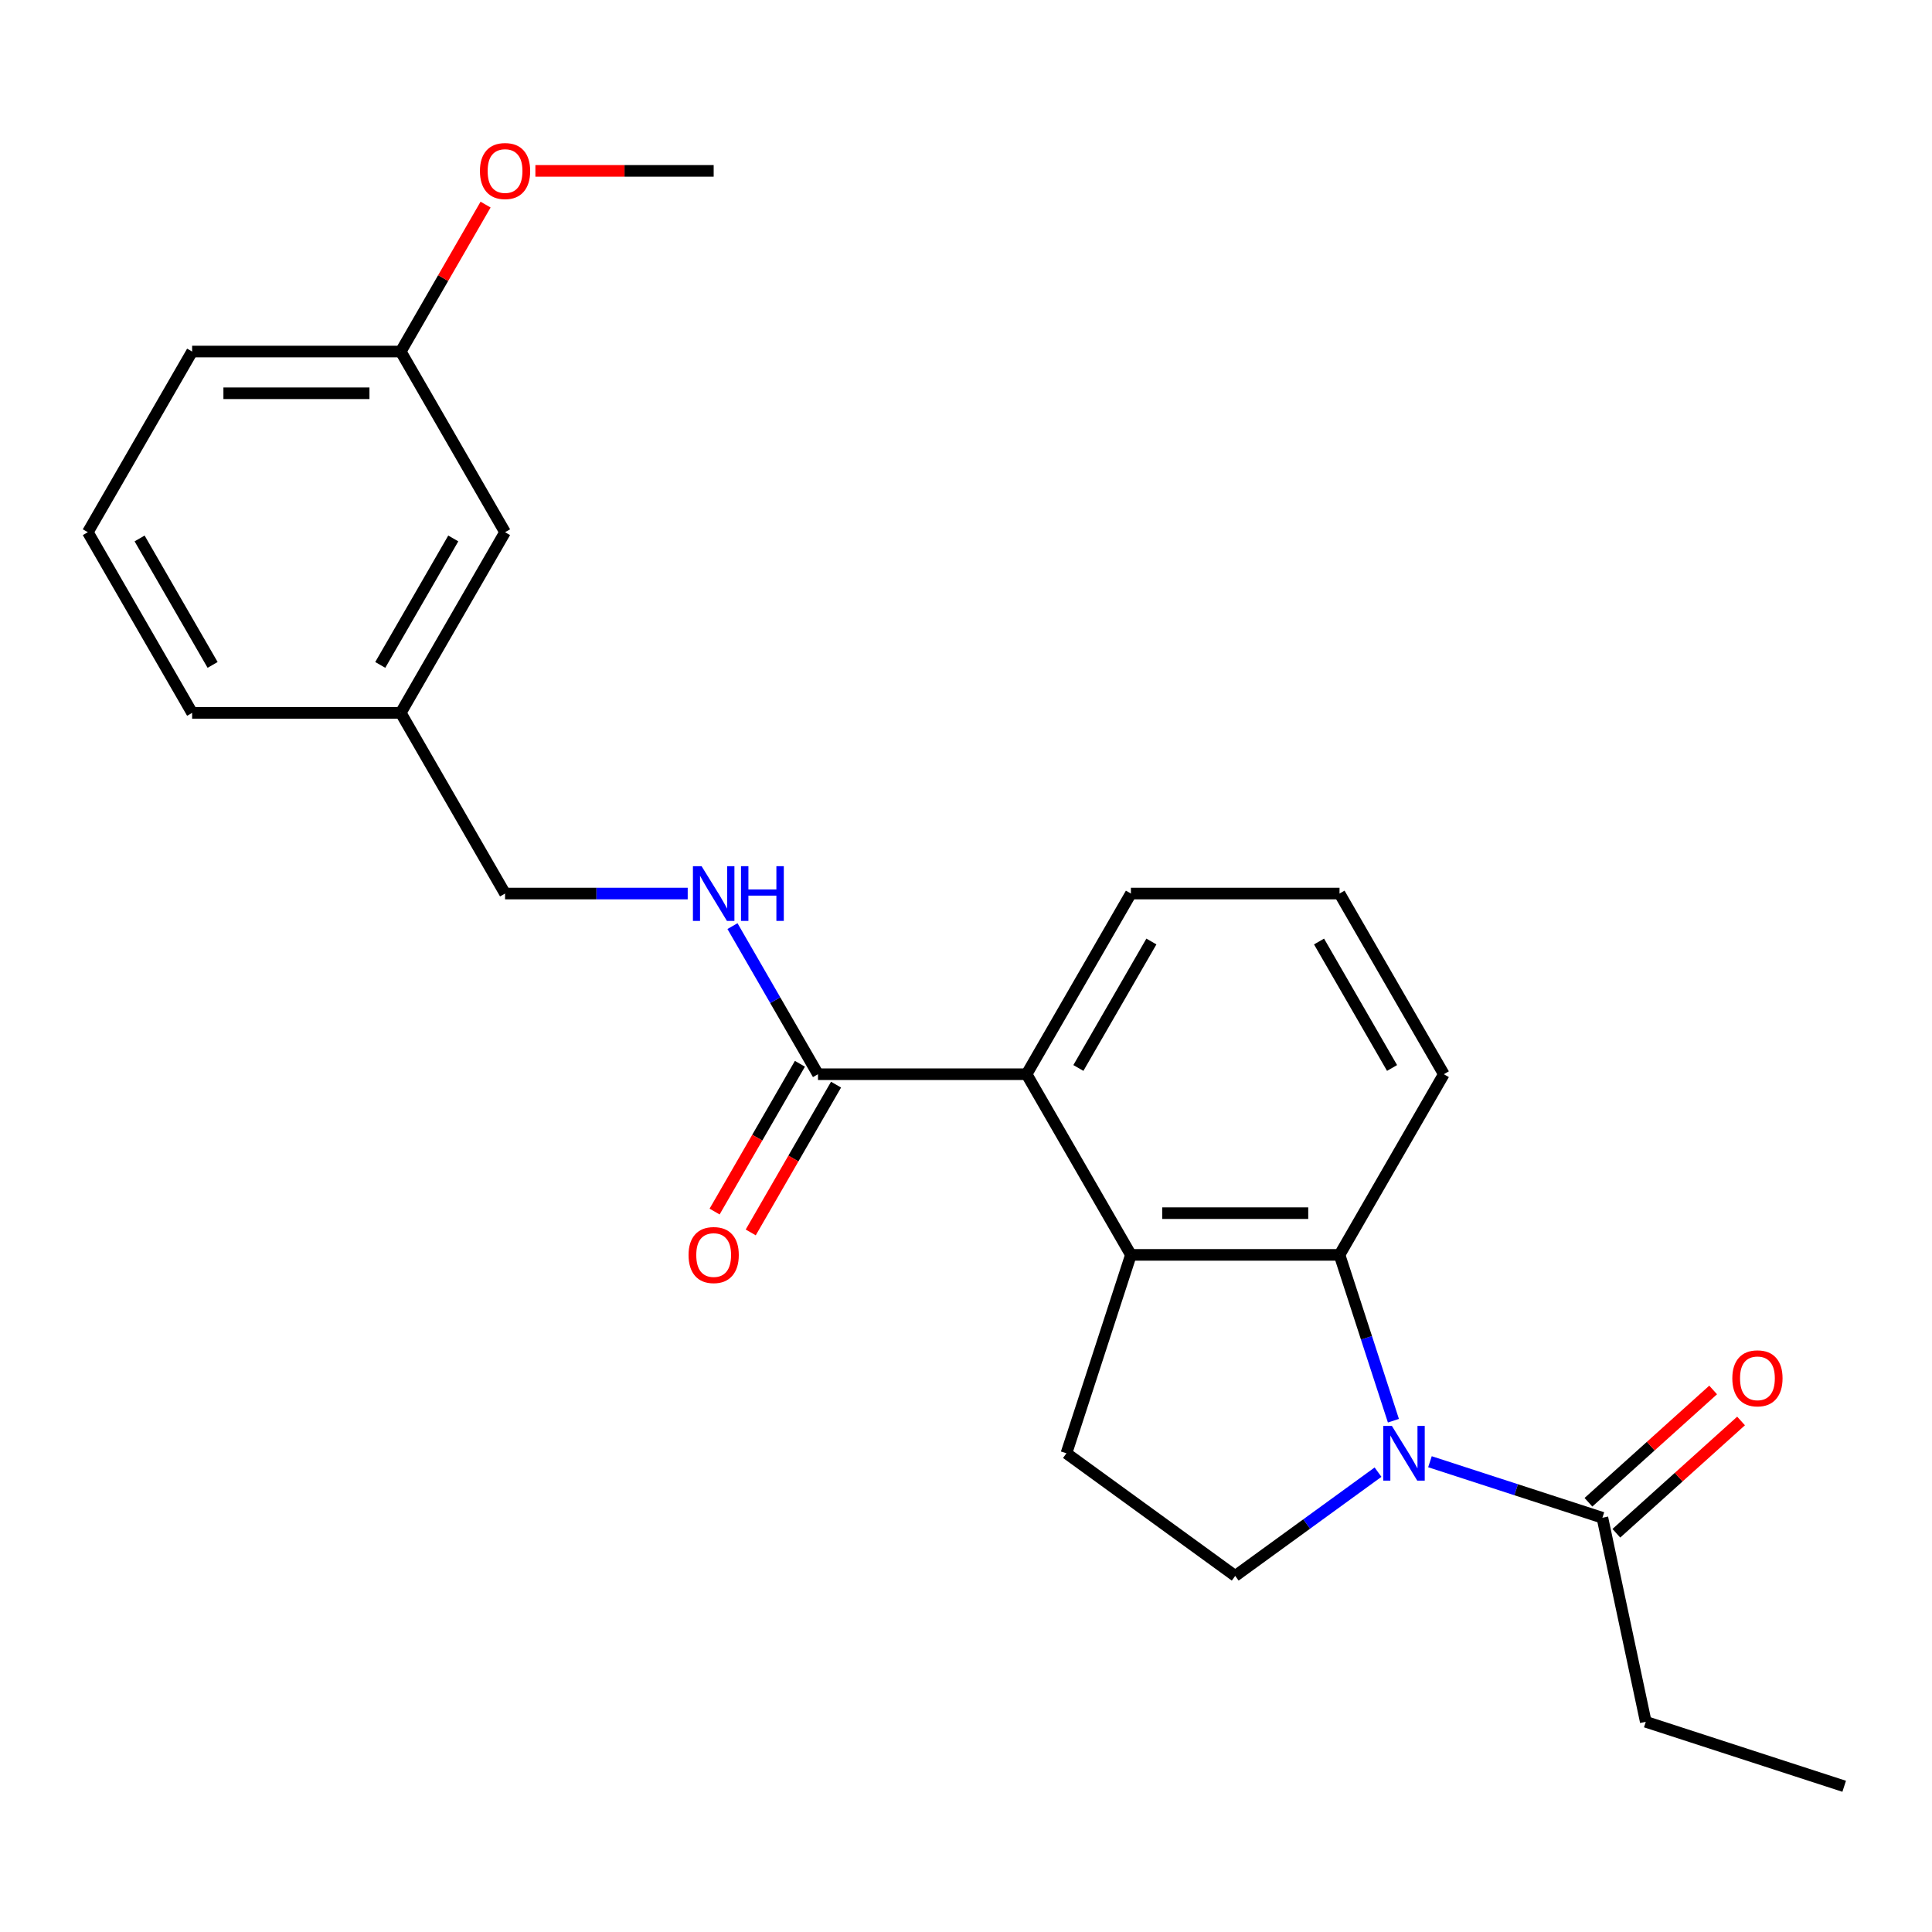 <?xml version='1.0' encoding='iso-8859-1'?>
<svg version='1.1' baseProfile='full'
              xmlns='http://www.w3.org/2000/svg'
                      xmlns:rdkit='http://www.rdkit.org/xml'
                      xmlns:xlink='http://www.w3.org/1999/xlink'
                  xml:space='preserve'
width='1000px' height='1000px' viewBox='0 0 1000 1000'>
<!-- END OF HEADER -->
<rect style='opacity:1.0;fill:#FFFFFF;stroke:none' width='1000' height='1000' x='0' y='0'> </rect>
<path class='bond-0' d='M 721.226,735.36 L 707.281,692.442' style='fill:none;fill-rule:evenodd;stroke:#0000FF;stroke-width:6px;stroke-linecap:butt;stroke-linejoin:miter;stroke-opacity:1' />
<path class='bond-0' d='M 707.281,692.442 L 693.337,649.524' style='fill:none;fill-rule:evenodd;stroke:#000000;stroke-width:6px;stroke-linecap:butt;stroke-linejoin:miter;stroke-opacity:1' />
<path class='bond-4' d='M 740.144,756.587 L 784.772,771.087' style='fill:none;fill-rule:evenodd;stroke:#0000FF;stroke-width:6px;stroke-linecap:butt;stroke-linejoin:miter;stroke-opacity:1' />
<path class='bond-4' d='M 784.772,771.087 L 829.4,785.588' style='fill:none;fill-rule:evenodd;stroke:#000000;stroke-width:6px;stroke-linecap:butt;stroke-linejoin:miter;stroke-opacity:1' />
<path class='bond-5' d='M 713.265,761.984 L 676.306,788.837' style='fill:none;fill-rule:evenodd;stroke:#0000FF;stroke-width:6px;stroke-linecap:butt;stroke-linejoin:miter;stroke-opacity:1' />
<path class='bond-5' d='M 676.306,788.837 L 639.346,815.689' style='fill:none;fill-rule:evenodd;stroke:#000000;stroke-width:6px;stroke-linecap:butt;stroke-linejoin:miter;stroke-opacity:1' />
<path class='bond-1' d='M 693.337,649.524 L 585.356,649.524' style='fill:none;fill-rule:evenodd;stroke:#000000;stroke-width:6px;stroke-linecap:butt;stroke-linejoin:miter;stroke-opacity:1' />
<path class='bond-1' d='M 677.139,627.928 L 601.553,627.928' style='fill:none;fill-rule:evenodd;stroke:#000000;stroke-width:6px;stroke-linecap:butt;stroke-linejoin:miter;stroke-opacity:1' />
<path class='bond-13' d='M 693.337,649.524 L 747.327,556.011' style='fill:none;fill-rule:evenodd;stroke:#000000;stroke-width:6px;stroke-linecap:butt;stroke-linejoin:miter;stroke-opacity:1' />
<path class='bond-2' d='M 585.356,649.524 L 531.366,556.011' style='fill:none;fill-rule:evenodd;stroke:#000000;stroke-width:6px;stroke-linecap:butt;stroke-linejoin:miter;stroke-opacity:1' />
<path class='bond-24' d='M 585.356,649.524 L 551.988,752.22' style='fill:none;fill-rule:evenodd;stroke:#000000;stroke-width:6px;stroke-linecap:butt;stroke-linejoin:miter;stroke-opacity:1' />
<path class='bond-3' d='M 531.366,556.011 L 423.386,556.011' style='fill:none;fill-rule:evenodd;stroke:#000000;stroke-width:6px;stroke-linecap:butt;stroke-linejoin:miter;stroke-opacity:1' />
<path class='bond-25' d='M 531.366,556.011 L 585.356,462.497' style='fill:none;fill-rule:evenodd;stroke:#000000;stroke-width:6px;stroke-linecap:butt;stroke-linejoin:miter;stroke-opacity:1' />
<path class='bond-25' d='M 558.167,552.782 L 595.96,487.322' style='fill:none;fill-rule:evenodd;stroke:#000000;stroke-width:6px;stroke-linecap:butt;stroke-linejoin:miter;stroke-opacity:1' />
<path class='bond-7' d='M 423.386,556.011 L 401.258,517.684' style='fill:none;fill-rule:evenodd;stroke:#000000;stroke-width:6px;stroke-linecap:butt;stroke-linejoin:miter;stroke-opacity:1' />
<path class='bond-7' d='M 401.258,517.684 L 379.129,479.357' style='fill:none;fill-rule:evenodd;stroke:#0000FF;stroke-width:6px;stroke-linecap:butt;stroke-linejoin:miter;stroke-opacity:1' />
<path class='bond-8' d='M 414.034,550.612 L 391.952,588.859' style='fill:none;fill-rule:evenodd;stroke:#000000;stroke-width:6px;stroke-linecap:butt;stroke-linejoin:miter;stroke-opacity:1' />
<path class='bond-8' d='M 391.952,588.859 L 369.87,627.106' style='fill:none;fill-rule:evenodd;stroke:#FF0000;stroke-width:6px;stroke-linecap:butt;stroke-linejoin:miter;stroke-opacity:1' />
<path class='bond-8' d='M 432.737,561.41 L 410.655,599.657' style='fill:none;fill-rule:evenodd;stroke:#000000;stroke-width:6px;stroke-linecap:butt;stroke-linejoin:miter;stroke-opacity:1' />
<path class='bond-8' d='M 410.655,599.657 L 388.573,637.904' style='fill:none;fill-rule:evenodd;stroke:#FF0000;stroke-width:6px;stroke-linecap:butt;stroke-linejoin:miter;stroke-opacity:1' />
<path class='bond-9' d='M 836.625,793.612 L 868.898,764.554' style='fill:none;fill-rule:evenodd;stroke:#000000;stroke-width:6px;stroke-linecap:butt;stroke-linejoin:miter;stroke-opacity:1' />
<path class='bond-9' d='M 868.898,764.554 L 901.17,735.495' style='fill:none;fill-rule:evenodd;stroke:#FF0000;stroke-width:6px;stroke-linecap:butt;stroke-linejoin:miter;stroke-opacity:1' />
<path class='bond-9' d='M 822.174,777.563 L 854.447,748.505' style='fill:none;fill-rule:evenodd;stroke:#000000;stroke-width:6px;stroke-linecap:butt;stroke-linejoin:miter;stroke-opacity:1' />
<path class='bond-9' d='M 854.447,748.505 L 886.72,719.446' style='fill:none;fill-rule:evenodd;stroke:#FF0000;stroke-width:6px;stroke-linecap:butt;stroke-linejoin:miter;stroke-opacity:1' />
<path class='bond-16' d='M 829.4,785.588 L 851.85,891.208' style='fill:none;fill-rule:evenodd;stroke:#000000;stroke-width:6px;stroke-linecap:butt;stroke-linejoin:miter;stroke-opacity:1' />
<path class='bond-6' d='M 639.346,815.689 L 551.988,752.22' style='fill:none;fill-rule:evenodd;stroke:#000000;stroke-width:6px;stroke-linecap:butt;stroke-linejoin:miter;stroke-opacity:1' />
<path class='bond-10' d='M 355.956,462.497 L 308.686,462.497' style='fill:none;fill-rule:evenodd;stroke:#0000FF;stroke-width:6px;stroke-linecap:butt;stroke-linejoin:miter;stroke-opacity:1' />
<path class='bond-10' d='M 308.686,462.497 L 261.415,462.497' style='fill:none;fill-rule:evenodd;stroke:#000000;stroke-width:6px;stroke-linecap:butt;stroke-linejoin:miter;stroke-opacity:1' />
<path class='bond-12' d='M 261.415,462.497 L 207.425,368.983' style='fill:none;fill-rule:evenodd;stroke:#000000;stroke-width:6px;stroke-linecap:butt;stroke-linejoin:miter;stroke-opacity:1' />
<path class='bond-11' d='M 261.415,275.47 L 207.425,368.983' style='fill:none;fill-rule:evenodd;stroke:#000000;stroke-width:6px;stroke-linecap:butt;stroke-linejoin:miter;stroke-opacity:1' />
<path class='bond-11' d='M 234.614,278.699 L 196.821,344.158' style='fill:none;fill-rule:evenodd;stroke:#000000;stroke-width:6px;stroke-linecap:butt;stroke-linejoin:miter;stroke-opacity:1' />
<path class='bond-14' d='M 261.415,275.47 L 207.425,181.956' style='fill:none;fill-rule:evenodd;stroke:#000000;stroke-width:6px;stroke-linecap:butt;stroke-linejoin:miter;stroke-opacity:1' />
<path class='bond-20' d='M 207.425,368.983 L 99.445,368.983' style='fill:none;fill-rule:evenodd;stroke:#000000;stroke-width:6px;stroke-linecap:butt;stroke-linejoin:miter;stroke-opacity:1' />
<path class='bond-18' d='M 747.327,556.011 L 693.337,462.497' style='fill:none;fill-rule:evenodd;stroke:#000000;stroke-width:6px;stroke-linecap:butt;stroke-linejoin:miter;stroke-opacity:1' />
<path class='bond-18' d='M 720.525,552.782 L 682.732,487.322' style='fill:none;fill-rule:evenodd;stroke:#000000;stroke-width:6px;stroke-linecap:butt;stroke-linejoin:miter;stroke-opacity:1' />
<path class='bond-17' d='M 207.425,181.956 L 229.38,143.929' style='fill:none;fill-rule:evenodd;stroke:#000000;stroke-width:6px;stroke-linecap:butt;stroke-linejoin:miter;stroke-opacity:1' />
<path class='bond-17' d='M 229.38,143.929 L 251.335,105.902' style='fill:none;fill-rule:evenodd;stroke:#FF0000;stroke-width:6px;stroke-linecap:butt;stroke-linejoin:miter;stroke-opacity:1' />
<path class='bond-26' d='M 207.425,181.956 L 99.445,181.956' style='fill:none;fill-rule:evenodd;stroke:#000000;stroke-width:6px;stroke-linecap:butt;stroke-linejoin:miter;stroke-opacity:1' />
<path class='bond-26' d='M 191.228,203.552 L 115.642,203.552' style='fill:none;fill-rule:evenodd;stroke:#000000;stroke-width:6px;stroke-linecap:butt;stroke-linejoin:miter;stroke-opacity:1' />
<path class='bond-15' d='M 585.356,462.497 L 693.337,462.497' style='fill:none;fill-rule:evenodd;stroke:#000000;stroke-width:6px;stroke-linecap:butt;stroke-linejoin:miter;stroke-opacity:1' />
<path class='bond-23' d='M 851.85,891.208 L 954.545,924.576' style='fill:none;fill-rule:evenodd;stroke:#000000;stroke-width:6px;stroke-linecap:butt;stroke-linejoin:miter;stroke-opacity:1' />
<path class='bond-22' d='M 277.115,88.442 L 323.255,88.442' style='fill:none;fill-rule:evenodd;stroke:#FF0000;stroke-width:6px;stroke-linecap:butt;stroke-linejoin:miter;stroke-opacity:1' />
<path class='bond-22' d='M 323.255,88.442 L 369.396,88.442' style='fill:none;fill-rule:evenodd;stroke:#000000;stroke-width:6px;stroke-linecap:butt;stroke-linejoin:miter;stroke-opacity:1' />
<path class='bond-19' d='M 45.455,275.47 L 99.445,368.983' style='fill:none;fill-rule:evenodd;stroke:#000000;stroke-width:6px;stroke-linecap:butt;stroke-linejoin:miter;stroke-opacity:1' />
<path class='bond-19' d='M 72.256,278.699 L 110.049,344.158' style='fill:none;fill-rule:evenodd;stroke:#000000;stroke-width:6px;stroke-linecap:butt;stroke-linejoin:miter;stroke-opacity:1' />
<path class='bond-21' d='M 45.455,275.47 L 99.445,181.956' style='fill:none;fill-rule:evenodd;stroke:#000000;stroke-width:6px;stroke-linecap:butt;stroke-linejoin:miter;stroke-opacity:1' />
<path  class='atom-0' d='M 720.444 738.06
L 729.724 753.06
Q 730.644 754.54, 732.124 757.22
Q 733.604 759.9, 733.684 760.06
L 733.684 738.06
L 737.444 738.06
L 737.444 766.38
L 733.564 766.38
L 723.604 749.98
Q 722.444 748.06, 721.204 745.86
Q 720.004 743.66, 719.644 742.98
L 719.644 766.38
L 715.964 766.38
L 715.964 738.06
L 720.444 738.06
' fill='#0000FF'/>
<path  class='atom-8' d='M 363.136 448.337
L 372.416 463.337
Q 373.336 464.817, 374.816 467.497
Q 376.296 470.177, 376.376 470.337
L 376.376 448.337
L 380.136 448.337
L 380.136 476.657
L 376.256 476.657
L 366.296 460.257
Q 365.136 458.337, 363.896 456.137
Q 362.696 453.937, 362.336 453.257
L 362.336 476.657
L 358.656 476.657
L 358.656 448.337
L 363.136 448.337
' fill='#0000FF'/>
<path  class='atom-8' d='M 383.536 448.337
L 387.376 448.337
L 387.376 460.377
L 401.856 460.377
L 401.856 448.337
L 405.696 448.337
L 405.696 476.657
L 401.856 476.657
L 401.856 463.577
L 387.376 463.577
L 387.376 476.657
L 383.536 476.657
L 383.536 448.337
' fill='#0000FF'/>
<path  class='atom-9' d='M 356.396 649.604
Q 356.396 642.804, 359.756 639.004
Q 363.116 635.204, 369.396 635.204
Q 375.676 635.204, 379.036 639.004
Q 382.396 642.804, 382.396 649.604
Q 382.396 656.484, 378.996 660.404
Q 375.596 664.284, 369.396 664.284
Q 363.156 664.284, 359.756 660.404
Q 356.396 656.524, 356.396 649.604
M 369.396 661.084
Q 373.716 661.084, 376.036 658.204
Q 378.396 655.284, 378.396 649.604
Q 378.396 644.044, 376.036 641.244
Q 373.716 638.404, 369.396 638.404
Q 365.076 638.404, 362.716 641.204
Q 360.396 644.004, 360.396 649.604
Q 360.396 655.324, 362.716 658.204
Q 365.076 661.084, 369.396 661.084
' fill='#FF0000'/>
<path  class='atom-10' d='M 896.645 713.415
Q 896.645 706.615, 900.005 702.815
Q 903.365 699.015, 909.645 699.015
Q 915.925 699.015, 919.285 702.815
Q 922.645 706.615, 922.645 713.415
Q 922.645 720.295, 919.245 724.215
Q 915.845 728.095, 909.645 728.095
Q 903.405 728.095, 900.005 724.215
Q 896.645 720.335, 896.645 713.415
M 909.645 724.895
Q 913.965 724.895, 916.285 722.015
Q 918.645 719.095, 918.645 713.415
Q 918.645 707.855, 916.285 705.055
Q 913.965 702.215, 909.645 702.215
Q 905.325 702.215, 902.965 705.015
Q 900.645 707.815, 900.645 713.415
Q 900.645 719.135, 902.965 722.015
Q 905.325 724.895, 909.645 724.895
' fill='#FF0000'/>
<path  class='atom-18' d='M 248.415 88.522
Q 248.415 81.722, 251.775 77.922
Q 255.135 74.122, 261.415 74.122
Q 267.695 74.122, 271.055 77.922
Q 274.415 81.722, 274.415 88.522
Q 274.415 95.402, 271.015 99.322
Q 267.615 103.202, 261.415 103.202
Q 255.175 103.202, 251.775 99.322
Q 248.415 95.442, 248.415 88.522
M 261.415 100.002
Q 265.735 100.002, 268.055 97.122
Q 270.415 94.202, 270.415 88.522
Q 270.415 82.962, 268.055 80.162
Q 265.735 77.322, 261.415 77.322
Q 257.095 77.322, 254.735 80.122
Q 252.415 82.922, 252.415 88.522
Q 252.415 94.242, 254.735 97.122
Q 257.095 100.002, 261.415 100.002
' fill='#FF0000'/>
</svg>
